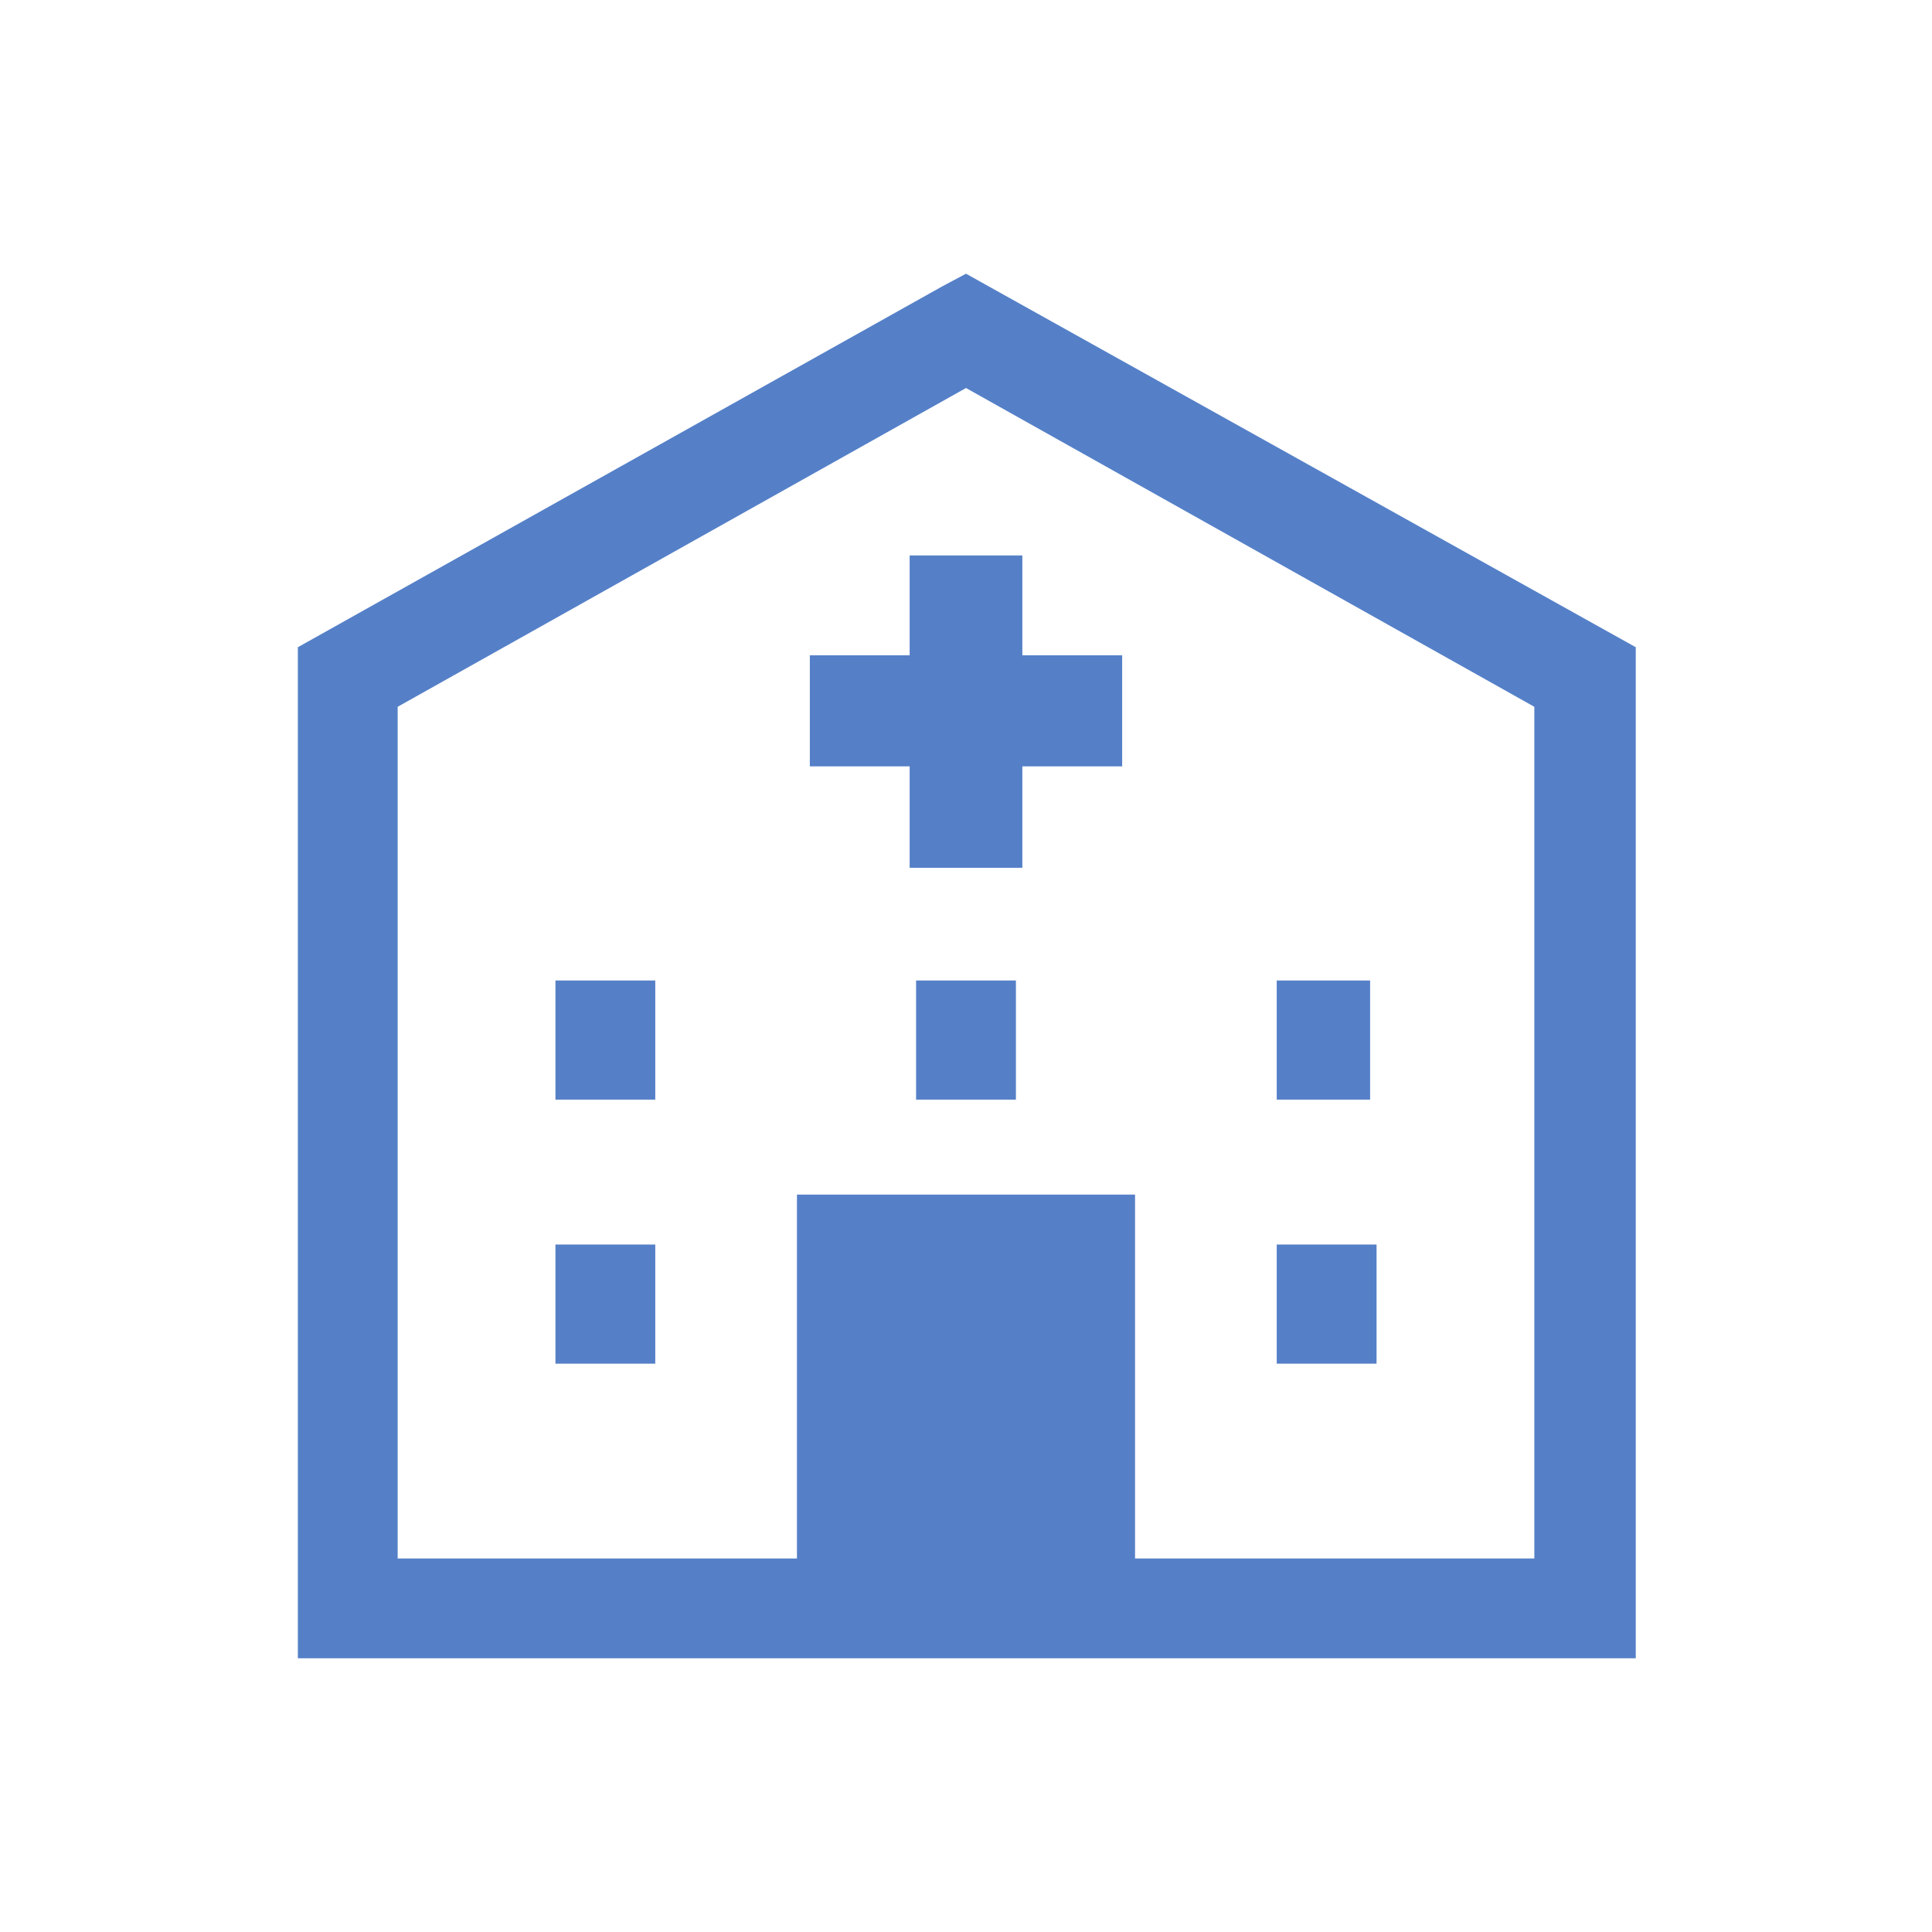 <?xml version="1.0" encoding="utf-8"?>
<!-- Generator: Adobe Illustrator 27.9.6, SVG Export Plug-In . SVG Version: 9.03 Build 54986)  -->
<svg version="1.1" id="レイヤー_1" xmlns="http://www.w3.org/2000/svg" xmlns:xlink="http://www.w3.org/1999/xlink" x="0px"
	 y="0px" viewBox="0 0 120 120" style="enable-background:new 0 0 120 120;" xml:space="preserve">
<style type="text/css">
	.st0{fill:#5580C8;}
</style>
<g>
	<path class="st0" d="M60,17l-1.5,0.8l-40,22.4V103h34.7h2.5h8.7h2.5h34.7V40.2L60,17z M95.3,96.8H70.5V74.2H49.5v22.6H24.7V43.9
		L60,24.1l35.3,19.8V96.8z"/>
	<rect x="34.5" y="77.3" class="st0" width="6.2" height="7.4"/>
	<rect x="34.5" y="60.9" class="st0" width="6.2" height="7.4"/>
	<rect x="56.9" y="60.9" class="st0" width="6.2" height="7.4"/>
	<polygon class="st0" points="56.5,34.5 56.5,40.7 50.3,40.7 50.3,47.6 56.5,47.6 56.5,53.9 63.5,53.9 63.5,47.6 69.7,47.6 
		69.7,40.7 63.5,40.7 63.5,34.5 	"/>
	<rect x="79.3" y="60.9" class="st0" width="5.8" height="7.4"/>
	<rect x="79.3" y="77.3" class="st0" width="6.2" height="7.4"/>
</g>
</svg>
